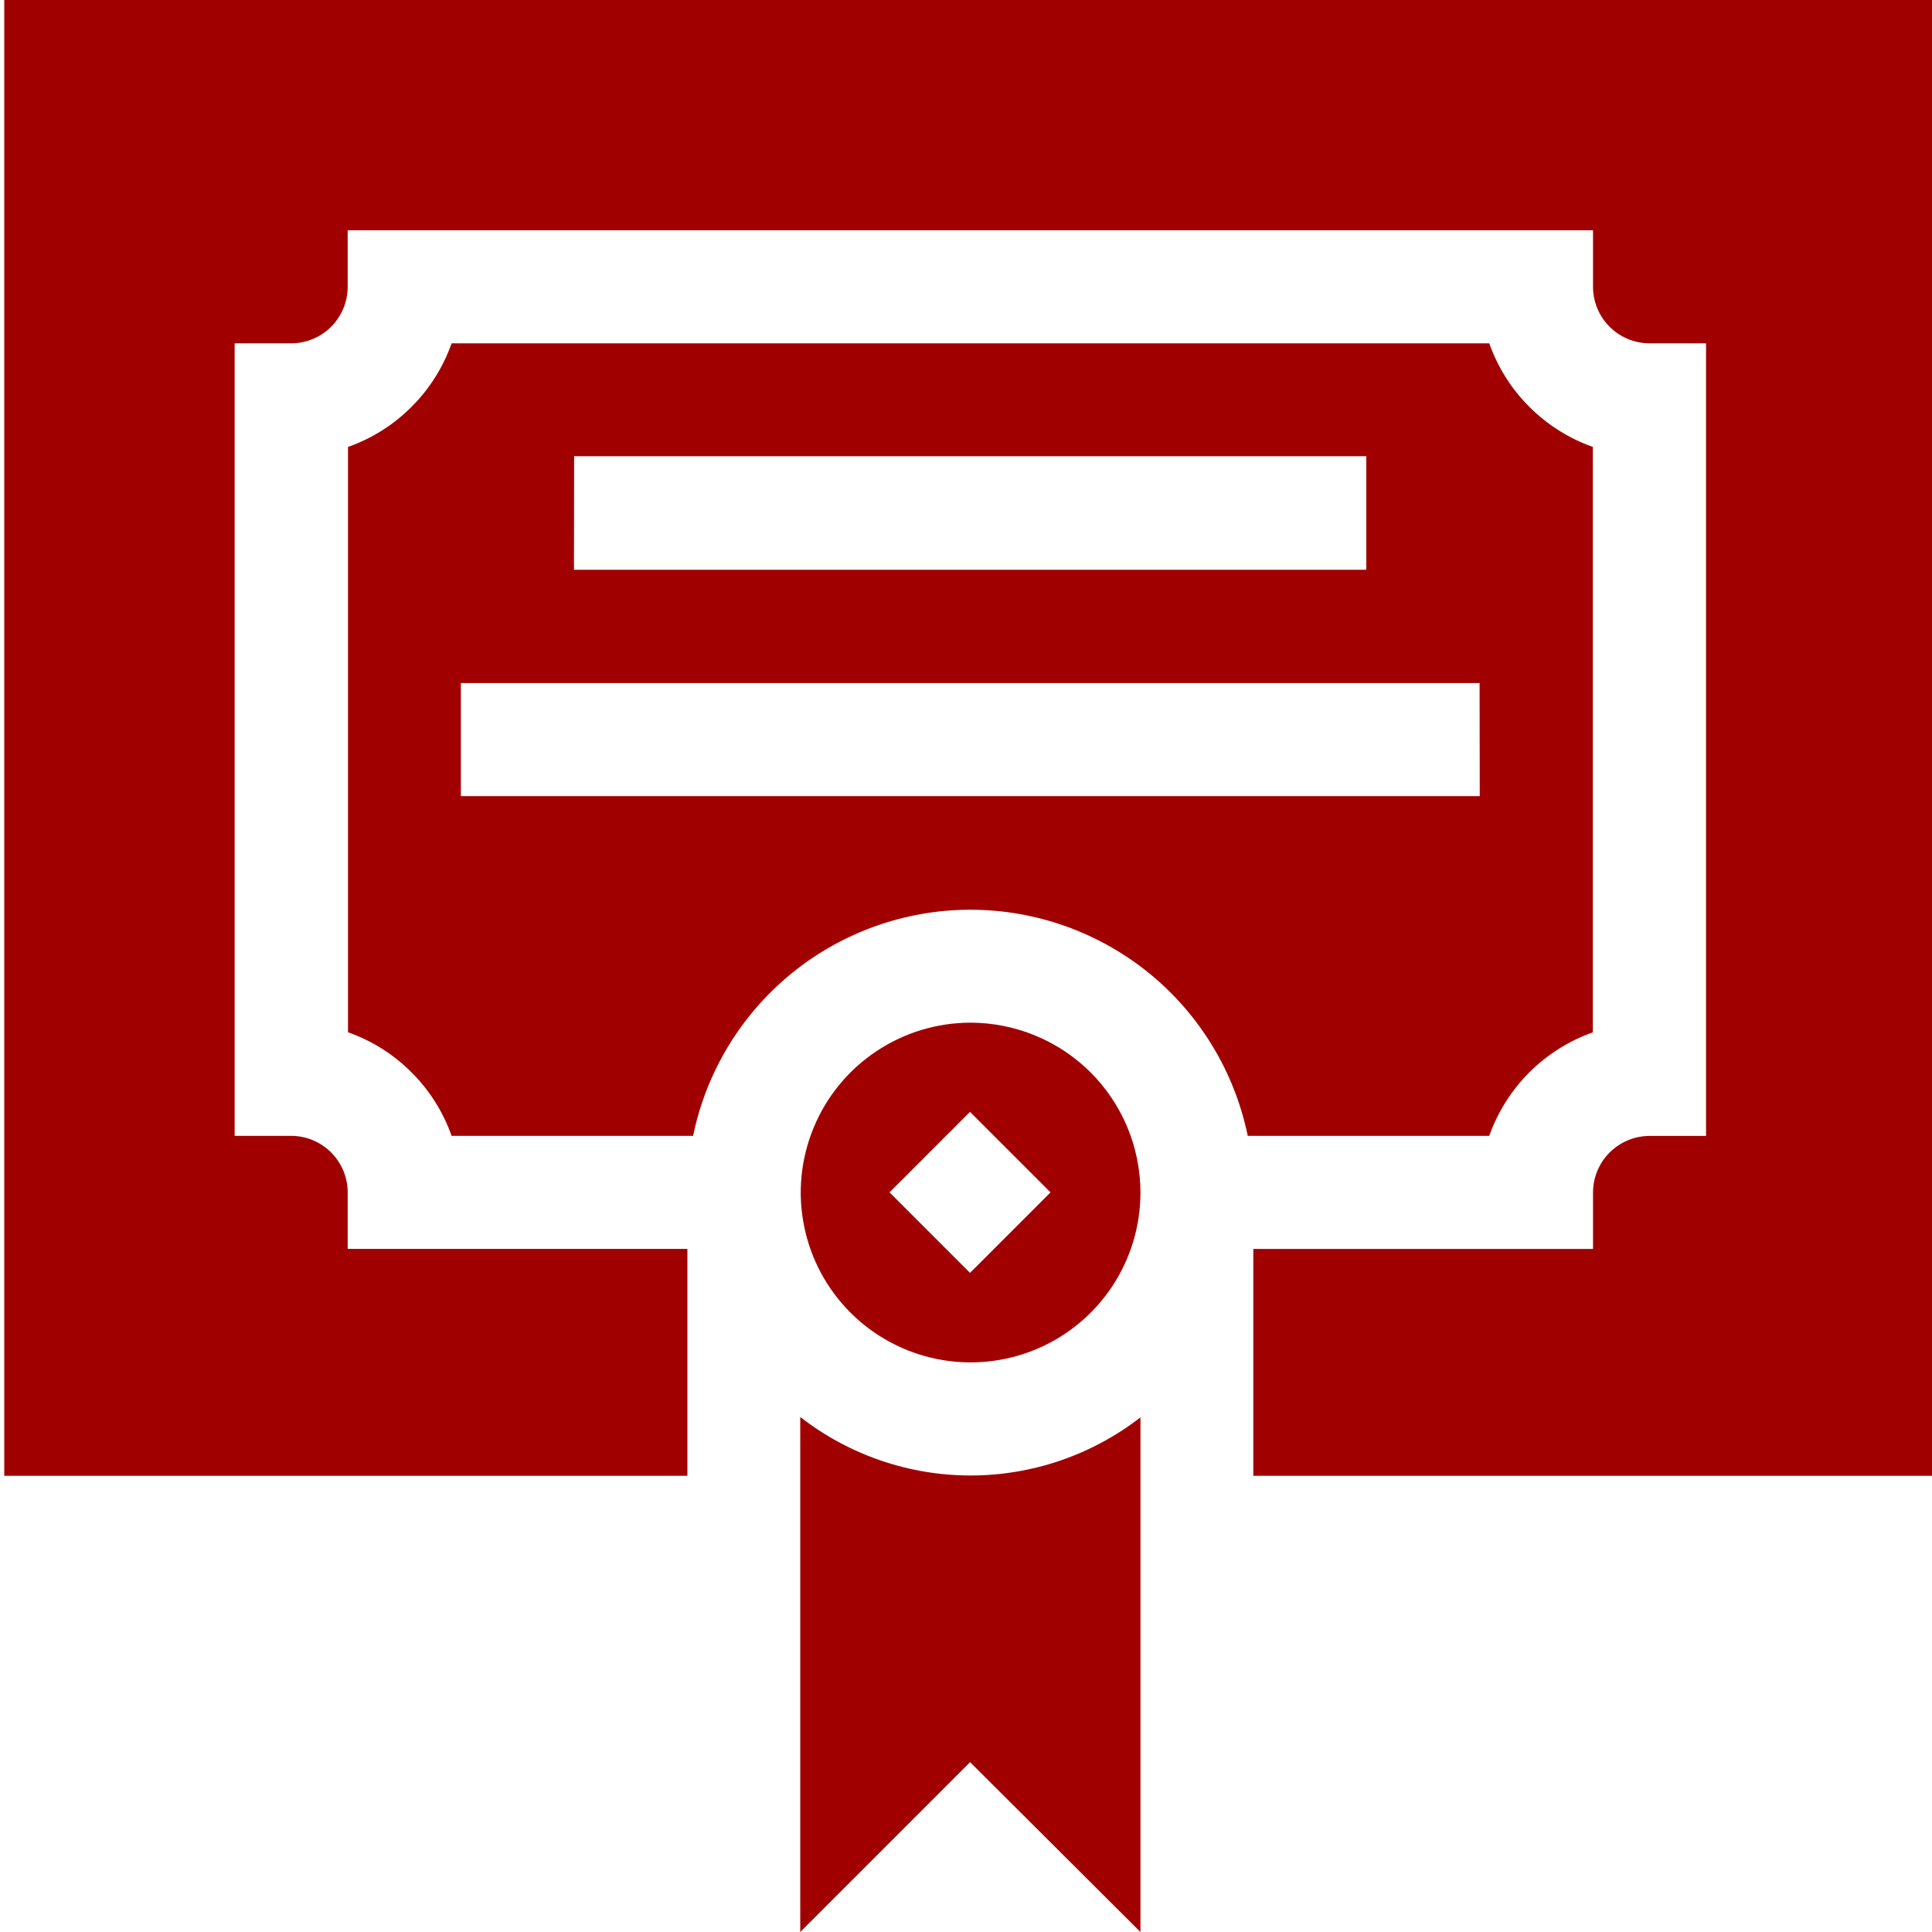 <?xml version="1.0" encoding="UTF-8"?> <svg xmlns="http://www.w3.org/2000/svg" width="24" height="24" viewBox="0 0 24 24" fill="none"><path d="M24.053 0V18.333H15.569V15.515H19.789V14.812C19.79 14.626 19.864 14.448 19.995 14.317C20.127 14.186 20.305 14.111 20.49 14.111H21.193V4.265H20.49C20.304 4.264 20.126 4.19 19.994 4.058C19.863 3.927 19.789 3.748 19.789 3.562V2.861H4.319V3.564C4.319 3.75 4.244 3.928 4.113 4.06C3.981 4.191 3.802 4.265 3.616 4.265H2.915V14.11H3.616C3.803 14.11 3.981 14.184 4.113 14.316C4.245 14.448 4.319 14.627 4.319 14.813V15.514H8.539V18.333H0.053V0H24.053ZM14.167 14.812C14.168 15.229 14.044 15.637 13.813 15.985C13.581 16.332 13.252 16.603 12.866 16.763C12.481 16.923 12.056 16.965 11.647 16.884C11.237 16.802 10.861 16.602 10.566 16.307C10.271 16.012 10.069 15.636 9.988 15.226C9.906 14.817 9.948 14.393 10.108 14.007C10.267 13.621 10.538 13.292 10.885 13.06C11.232 12.828 11.64 12.704 12.057 12.704C12.616 12.705 13.152 12.927 13.548 13.322C13.943 13.717 14.166 14.253 14.167 14.812ZM13.05 14.812L12.05 13.812L11.05 14.812L12.05 15.812L13.05 14.812ZM18.5 14.11H15.5C15.337 13.317 14.905 12.604 14.278 12.092C13.65 11.581 12.865 11.301 12.055 11.301C11.245 11.301 10.46 11.581 9.833 12.092C9.205 12.604 8.773 13.317 8.61 14.11H5.61C5.505 13.813 5.335 13.543 5.112 13.321C4.89 13.098 4.62 12.928 4.323 12.823V5.552C4.62 5.447 4.89 5.277 5.112 5.054C5.335 4.832 5.505 4.562 5.61 4.265H18.5C18.605 4.562 18.775 4.832 18.998 5.054C19.221 5.277 19.49 5.447 19.787 5.552V12.824C19.491 12.929 19.221 13.099 18.998 13.321C18.776 13.544 18.605 13.813 18.5 14.11ZM7.13 7.078H16.973V5.667H7.132L7.13 7.078ZM18.38 8.485H5.725V9.89H18.382L18.38 8.485ZM9.941 17.606V24L12.051 21.89L14.167 24V17.607C13.563 18.075 12.821 18.329 12.057 18.329C11.293 18.329 10.551 18.075 9.947 17.607L9.941 17.606Z" fill="#A10000"></path></svg> 
